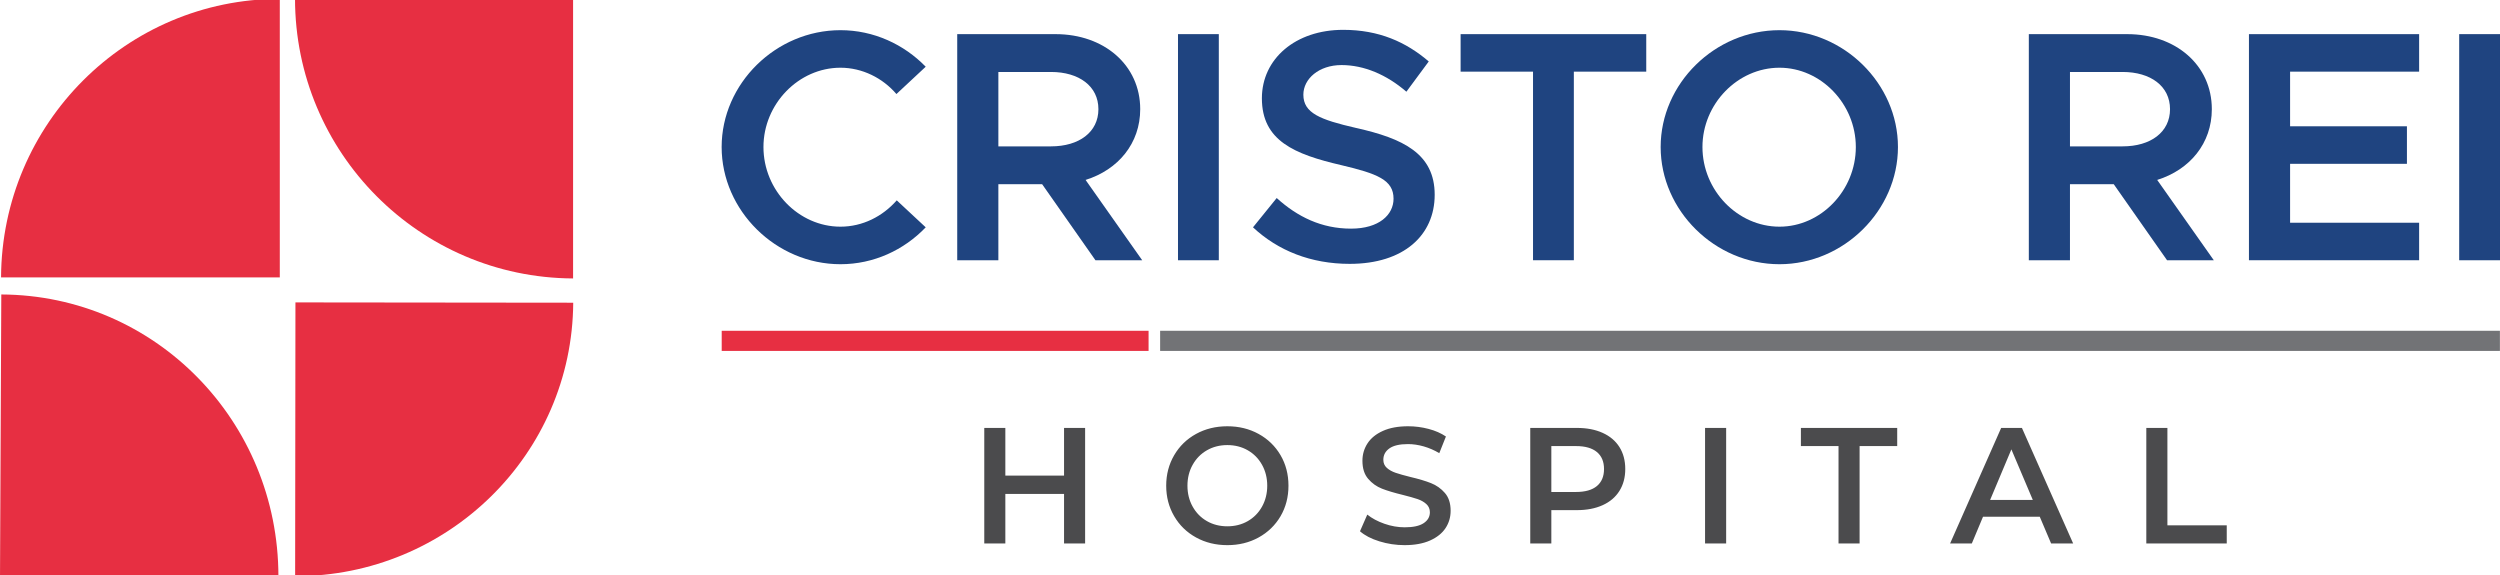 <?xml version="1.0" encoding="UTF-8"?>
<!DOCTYPE svg PUBLIC "-//W3C//DTD SVG 1.1//EN" "http://www.w3.org/Graphics/SVG/1.1/DTD/svg11.dtd">
<!-- Creator: CorelDRAW X6 -->
<svg xmlns="http://www.w3.org/2000/svg" xml:space="preserve" width="25.4mm" height="5.842mm" version="1.1" style="shape-rendering:geometricPrecision; text-rendering:geometricPrecision; image-rendering:optimizeQuality; fill-rule:evenodd; clip-rule:evenodd"
viewBox="0 0 254000 58420"
 xmlns:xlink="http://www.w3.org/1999/xlink">
 <defs>
  <style type="text/css">
   <![CDATA[
    .fil2 {fill:#727376}
    .fil3 {fill:#E72F42}
    .fil1 {fill:#1F4480;fill-rule:nonzero}
    .fil4 {fill:#4B4B4D;fill-rule:nonzero}
    .fil0 {fill:#E72F42;fill-rule:nonzero}
   ]]>
  </style>
 </defs>
 <g id="Camada_x0020_1">
  <g id="_710231216">
   <path class="fil0" d="M28427 -116c-15586,0 -28242,12656 -28320,28298l28320 0 0 -28298z"/>
   <path class="fil0" d="M28287 58551c-9,-15775 -12519,-28563 -28155,-28633l-131 28647 28286 -14z"/>
   <path class="fil0" d="M29986 58541c15539,17 28159,-12410 28254,-27786l-28223 -31 -31 27817z"/>
   <path class="fil0" d="M29974 -145c3,15653 12636,28359 28251,28435l0 -28435 -28251 0z"/>
  </g>
  <g id="_715085872">
   <g>
    <path class="fil1" d="M73319 14937c0,-6453 5519,-11871 12072,-11871 3377,0 6453,1440 8661,3713l-2976 2775c-1404,-1639 -3477,-2674 -5685,-2674 -4247,0 -7824,3677 -7824,8057 0,4414 3577,8093 7824,8093 2241,0 4281,-1037 5718,-2675l2943 2741c-2208,2309 -5284,3748 -8661,3748 -6553,0 -12072,-5453 -12072,-11907z"/>
    <path class="fil1" d="M101434 14871l5350 0c2841,0 4815,-1438 4815,-3779 0,-2341 -1974,-3780 -4815,-3780l-5350 0 0 7559zm9864 11571l-5416 -7726 -4448 0 0 7726 -4180 0 0 -22973 9997 0c4918,0 8595,3142 8595,7623 0,3479 -2240,6154 -5551,7189l5753 8161 -4750 0z"/>
    <polygon class="fil1" points="119684,3468 123831,3468 123831,26442 119684,26442 "/>
    <path class="fil1" d="M127304 23097l2409 -2977c2105,1906 4547,3110 7556,3110 2843,0 4315,-1404 4315,-3042 0,-1907 -1640,-2542 -5318,-3411 -4747,-1105 -8058,-2474 -8058,-6787 0,-4014 3412,-6958 8260,-6958 3644,0 6387,1238 8693,3212l-2273 3075c-2007,-1738 -4313,-2708 -6589,-2708 -2306,0 -3878,1404 -3878,3010 0,1871 1705,2541 5350,3378 4783,1070 7993,2607 7993,6787 0,4115 -3145,7023 -8628,7023 -3947,0 -7290,-1339 -9832,-3712z"/>
    <polygon class="fil1" points="155755,7280 148398,7280 148398,3469 167259,3469 167259,7280 159902,7280 159902,26440 155755,26440 "/>
    <path class="fil1" d="M188552 14937c0,-4380 -3545,-8057 -7757,-8057 -4248,0 -7826,3677 -7826,8057 0,4414 3578,8093 7826,8093 4212,0 7757,-3679 7757,-8093zm-19829 0c0,-6453 5516,-11871 12072,-11871 6521,0 12037,5418 12037,11871 0,6454 -5516,11907 -12037,11907 -6556,0 -12072,-5453 -12072,-11907z"/>
    <path class="fil1" d="M210309 14871l5350 0c2843,0 4816,-1438 4816,-3779 0,-2341 -1973,-3780 -4816,-3780l-5350 0 0 7559zm9864 11571l-5416 -7726 -4448 0 0 7726 -4180 0 0 -22973 9998 0c4918,0 8595,3142 8595,7623 0,3479 -2241,6154 -5551,7189l5752 8161 -4750 0z"/>
    <polygon class="fil1" points="232673,7280 232673,12831 244544,12831 244544,16644 232673,16644 232673,22630 245783,22630 245783,26440 228493,26440 228493,3469 245783,3469 245783,7280 "/>
    <polygon class="fil1" points="249854,3468 254001,3468 254001,26442 249854,26442 "/>
   </g>
   <polygon class="fil2" points="117869,33607 253991,33607 253991,35654 117869,35654 "/>
   <polygon class="fil3" points="116695,33607 73325,33607 73325,35654 116695,35654 "/>
   <path class="fil4" d="M110248 43477l0 11741 -2141 0 0 -5032 -5964 0 0 5032 -2141 0 0 -11741 2141 0 0 4847 5964 0 0 -4847 2141 0zm14450 11910c-1175,0 -2236,-260 -3180,-781 -944,-520 -1685,-1241 -2223,-2164 -539,-922 -809,-1954 -809,-3094 0,-1141 270,-2172 809,-3096 538,-922 1279,-1643 2223,-2163 944,-520 2005,-780 3180,-780 1174,0 2235,260 3179,780 944,520 1686,1238 2225,2156 537,916 807,1951 807,3103 0,1151 -270,2186 -807,3103 -539,916 -1281,1635 -2225,2155 -944,521 -2005,781 -3179,781zm0 -1914c769,0 1461,-175 2076,-527 615,-353 1098,-845 1450,-1476 350,-632 527,-1340 527,-2122 0,-784 -177,-1491 -527,-2122 -352,-632 -835,-1124 -1450,-1476 -615,-353 -1307,-529 -2076,-529 -768,0 -1461,176 -2075,529 -615,352 -1099,844 -1450,1476 -353,631 -528,1338 -528,2122 0,782 175,1490 528,2122 351,631 835,1123 1450,1476 614,352 1307,527 2075,527zm18023 1914c-889,0 -1748,-129 -2577,-387 -829,-257 -1485,-598 -1969,-1023l741 -1694c473,380 1052,690 1738,930 686,241 1377,362 2067,362 858,0 1497,-140 1920,-419 423,-280 635,-649 635,-1108 0,-336 -119,-612 -355,-830 -236,-218 -536,-389 -898,-512 -362,-122 -856,-262 -1482,-419 -878,-213 -1591,-425 -2133,-638 -544,-212 -1011,-545 -1400,-997 -391,-454 -585,-1065 -585,-1837 0,-649 173,-1239 518,-1770 346,-531 869,-953 1566,-1266 697,-314 1550,-470 2561,-470 703,0 1395,90 2076,269 680,178 1268,436 1762,771l-675 1694c-505,-302 -1033,-531 -1581,-688 -550,-156 -1082,-234 -1598,-234 -846,0 -1475,145 -1886,435 -412,291 -619,677 -619,1159 0,335 118,608 354,821 236,212 536,380 898,503 363,123 857,263 1483,419 857,201 1560,411 2109,630 548,217 1019,550 1408,997 390,448 585,1051 585,1812 0,649 -173,1236 -518,1761 -347,526 -871,945 -1575,1259 -702,312 -1559,470 -2570,470zm17497 -11910c1000,0 1871,167 2612,503 742,335 1310,816 1705,1442 395,627 592,1370 592,2231 0,850 -197,1591 -592,2223 -395,632 -963,1115 -1705,1450 -741,336 -1612,504 -2612,504l-2602 0 0 3388 -2142 0 0 -11741 4744 0zm-98 6508c933,0 1641,-201 2125,-603 483,-404 724,-979 724,-1729 0,-748 -241,-1325 -724,-1727 -484,-402 -1192,-604 -2125,-604l-2504 0 0 4663 2504 0zm13114 -6508l2143 0 0 11741 -2143 0 0 -11741zm13561 1845l-3823 0 0 -1845 9785 0 0 1845 -3821 0 0 9896 -2141 0 0 -9896zm20446 7179l-5766 0 -1138 2717 -2207 0 5190 -11741 2109 0 5205 11741 -2240 0 -1153 -2717zm-708 -1711l-2176 -5133 -2158 5133 4334 0zm11533 -7313l2143 0 0 9896 6029 0 0 1845 -8172 0 0 -11741z"/>
  </g>
 </g>
</svg>

